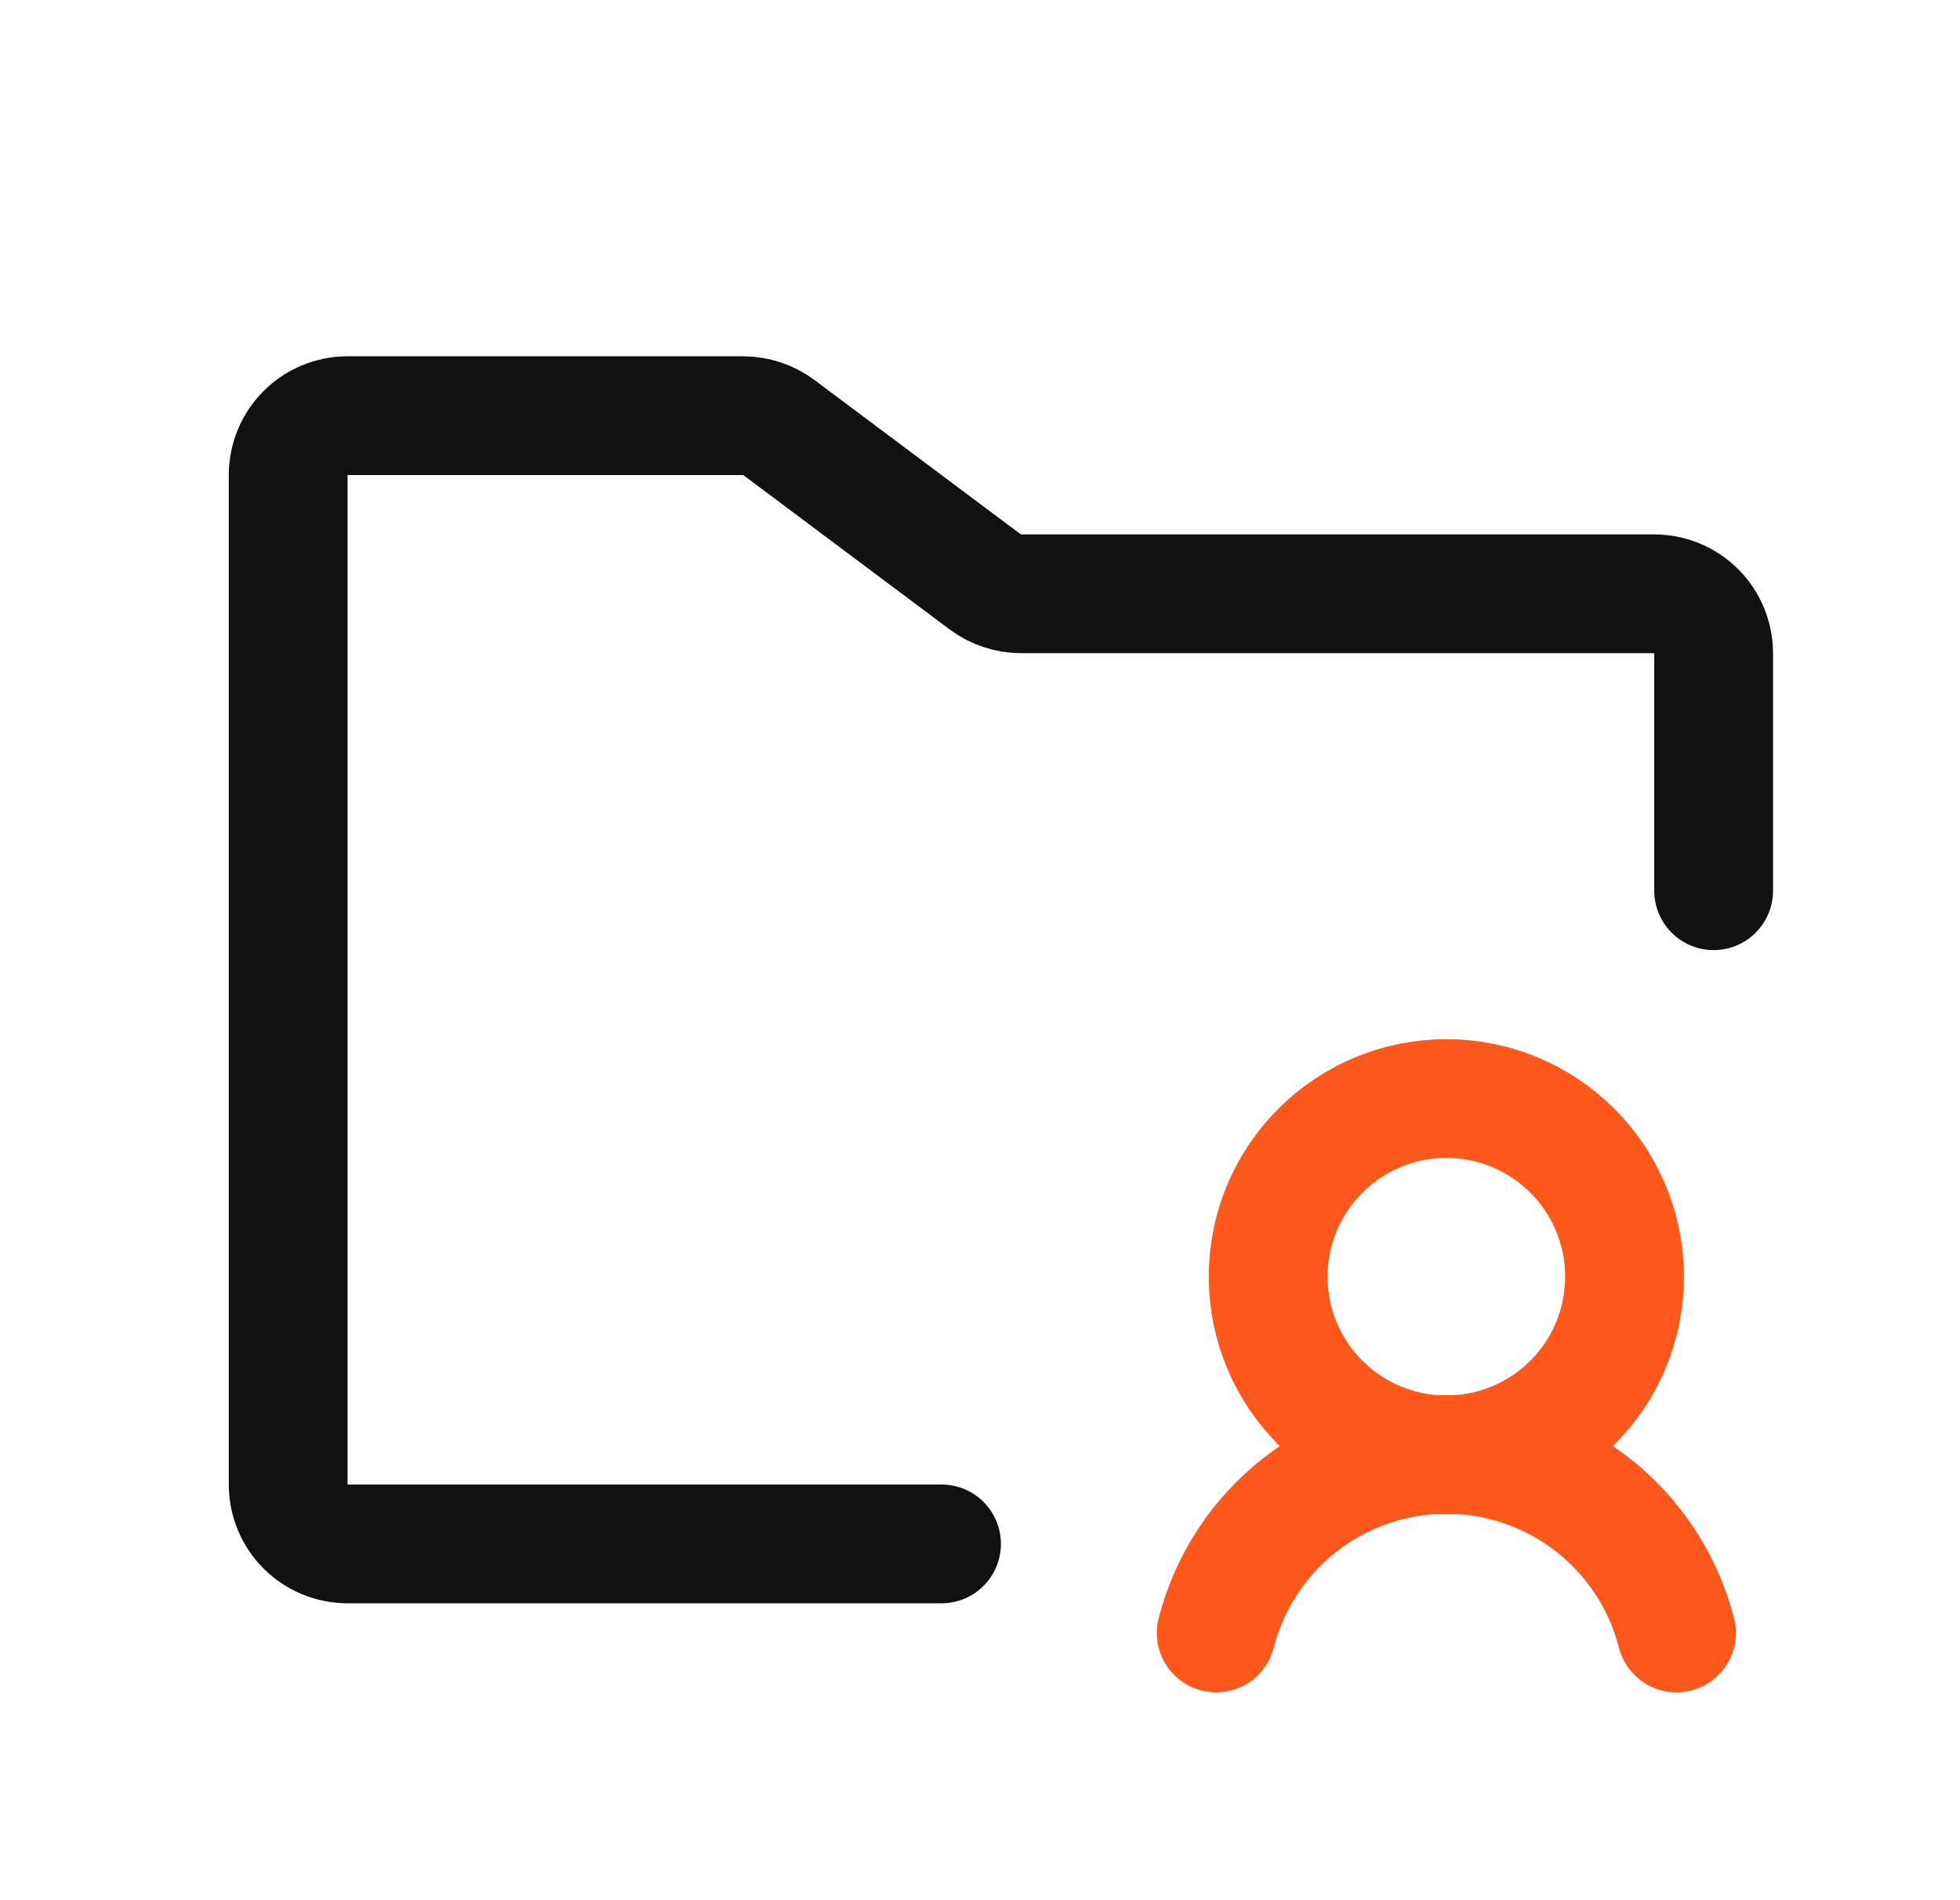 <svg width="33" height="32" viewBox="0 0 33 32" fill="none" xmlns="http://www.w3.org/2000/svg">
<path d="M24.352 24.5C26.008 24.5 27.352 23.157 27.352 21.5C27.352 19.843 26.008 18.5 24.352 18.5C22.695 18.5 21.352 19.843 21.352 21.5C21.352 23.157 22.695 24.5 24.352 24.5Z" stroke="#FF581C" stroke-width="2" stroke-linecap="round" stroke-linejoin="round"/>
<path d="M20.477 27.5C20.697 26.64 21.197 25.877 21.899 25.332C22.601 24.788 23.463 24.492 24.352 24.492C25.24 24.492 26.103 24.788 26.804 25.332C27.506 25.877 28.006 26.64 28.227 27.5" stroke="#FF581C" stroke-width="2" stroke-linecap="round" stroke-linejoin="round"/>
<path d="M15.852 26H5.852C5.586 26 5.332 25.895 5.144 25.707C4.957 25.52 4.852 25.265 4.852 25V8C4.852 7.735 4.957 7.48 5.144 7.293C5.332 7.105 5.586 7 5.852 7H12.514C12.73 7.001 12.941 7.071 13.114 7.2L16.589 9.8C16.763 9.929 16.973 9.999 17.189 10H27.852C28.117 10 28.371 10.105 28.559 10.293C28.746 10.48 28.852 10.735 28.852 11V15" stroke="#111111" stroke-width="2" stroke-linecap="round" stroke-linejoin="round"/>
</svg>
